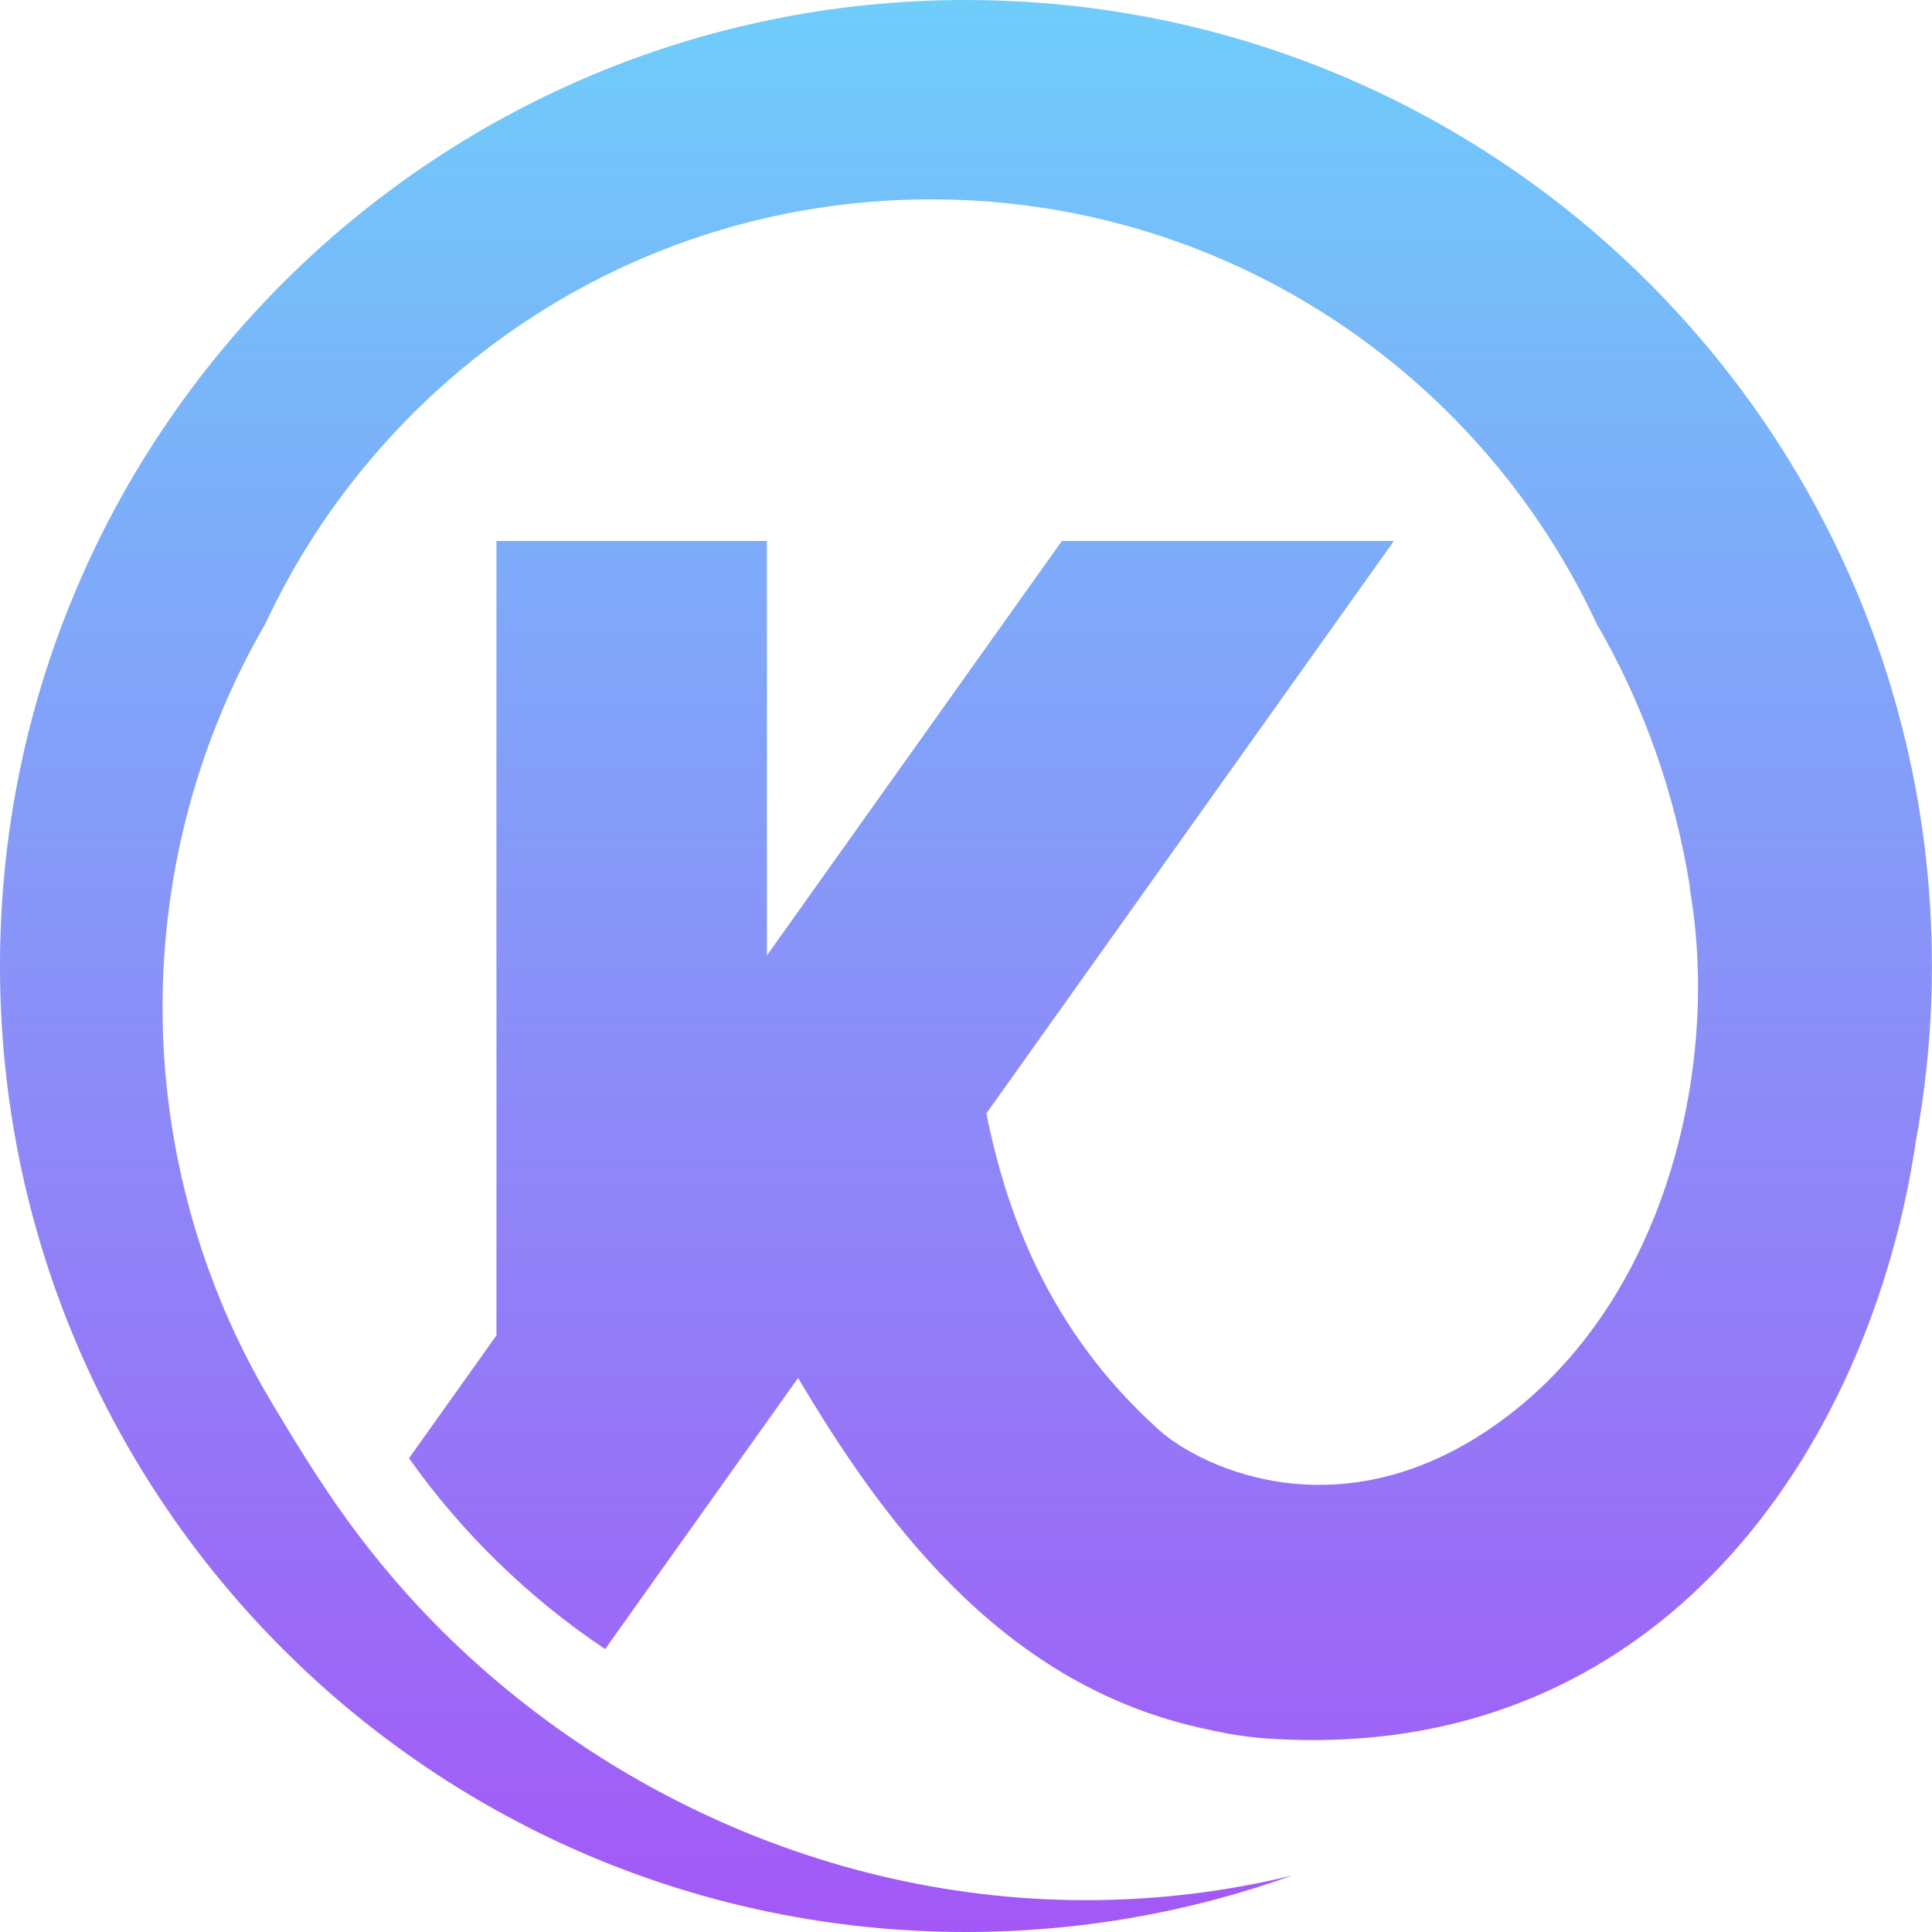 <svg width="50" height="50" viewBox="0 0 50 50" fill="none" xmlns="http://www.w3.org/2000/svg">
<path d="M25 0C36.679 1.91798e-05 46.486 8.007 49.23 18.833C49.733 20.806 49.998 22.873 49.998 25C49.998 25.195 49.996 25.387 49.992 25.58C49.96 26.952 49.814 28.297 49.57 29.605L49.571 29.606C48.403 37.384 43.024 45.674 32.82 44.994C32.292 44.959 31.775 44.878 31.269 44.761C31.178 44.74 31.126 44.73 31.035 44.71C25.79 43.523 22.744 39.171 20.654 35.662L15.661 42.678C13.683 41.355 11.961 39.679 10.585 37.74L12.848 34.56V14H19.848V24.726L27.481 14H36.074L25.528 28.814C26.032 31.342 27.119 34.425 29.996 37.008C31.083 37.984 34.866 39.832 39.054 36.618C43.241 33.404 44.507 27.367 43.728 22.984L43.741 22.999C43.356 20.526 42.519 18.204 41.31 16.122C40.888 15.214 40.393 14.347 39.838 13.525C36.425 8.477 30.646 5.16 24.094 5.16C22.748 5.16 21.435 5.3 20.167 5.566C15.855 6.472 12.082 8.841 9.393 12.129C8.395 13.344 7.548 14.685 6.878 16.122C5.179 19.05 4.207 22.45 4.207 26.079C4.207 29.708 5.222 33.261 6.992 36.231C7.871 37.708 8.667 38.99 9.739 40.319C14.008 45.615 20.775 49.176 28.102 49.176C29.941 49.176 31.729 48.956 33.44 48.539C30.802 49.484 27.96 50 25 50C11.192 50 3.4363e-06 38.806 0 25C0 11.194 11.192 0 25 0Z" fill="url(#paint0_linear_1061_722)"/>
<defs>
<linearGradient id="paint0_linear_1061_722" x1="24.999" y1="0" x2="24.999" y2="50" gradientUnits="userSpaceOnUse">
<stop stop-color="#6FCDFA"/>
<stop offset="1" stop-color="#A358F6"/>
</linearGradient>
</defs>
</svg>
